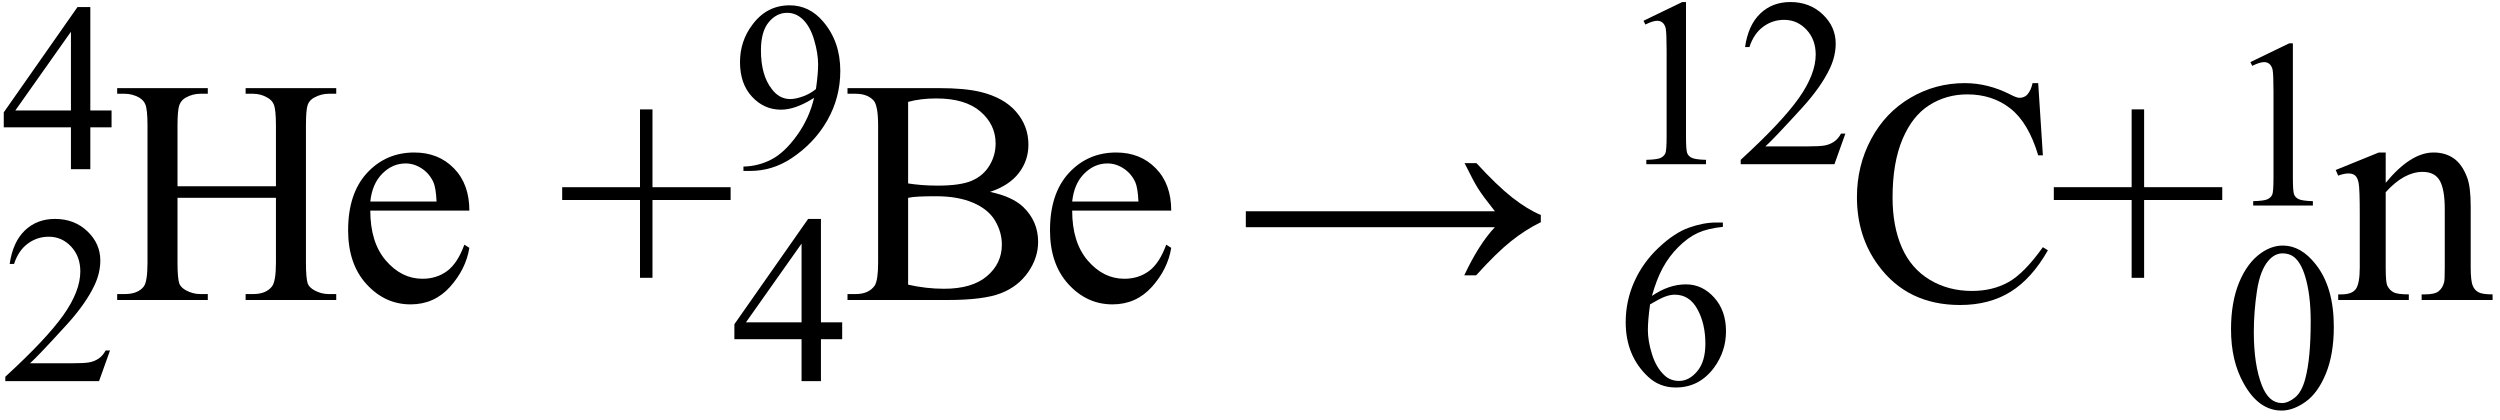 <svg xmlns="http://www.w3.org/2000/svg" xmlns:xlink="http://www.w3.org/1999/xlink" stroke-dasharray="none" shape-rendering="auto" font-family="'Dialog'" width="125" text-rendering="auto" fill-opacity="1" contentScriptType="text/ecmascript" color-interpolation="auto" color-rendering="auto" preserveAspectRatio="xMidYMid meet" font-size="12" fill="black" stroke="black" image-rendering="auto" stroke-miterlimit="10" zoomAndPan="magnify" version="1.0" stroke-linecap="square" stroke-linejoin="miter" contentStyleType="text/css" font-style="normal" height="21" stroke-width="1" stroke-dashoffset="0" font-weight="normal" stroke-opacity="1"><defs id="genericDefs"/><g><g text-rendering="optimizeLegibility" transform="translate(5.578,15)" color-rendering="optimizeQuality" color-interpolation="linearRGB" image-rendering="optimizeQuality"><path d="M3.297 -5.688 L8.219 -5.688 L8.219 -8.719 Q8.219 -9.531 8.109 -9.781 Q8.031 -9.984 7.781 -10.125 Q7.453 -10.312 7.078 -10.312 L6.703 -10.312 L6.703 -10.594 L11.234 -10.594 L11.234 -10.312 L10.859 -10.312 Q10.484 -10.312 10.141 -10.125 Q9.891 -10 9.805 -9.75 Q9.719 -9.5 9.719 -8.719 L9.719 -1.875 Q9.719 -1.078 9.812 -0.812 Q9.891 -0.625 10.141 -0.484 Q10.484 -0.297 10.859 -0.297 L11.234 -0.297 L11.234 0 L6.703 0 L6.703 -0.297 L7.078 -0.297 Q7.719 -0.297 8.016 -0.672 Q8.219 -0.922 8.219 -1.875 L8.219 -5.109 L3.297 -5.109 L3.297 -1.875 Q3.297 -1.078 3.391 -0.812 Q3.469 -0.625 3.719 -0.484 Q4.062 -0.297 4.438 -0.297 L4.812 -0.297 L4.812 0 L0.281 0 L0.281 -0.297 L0.656 -0.297 Q1.312 -0.297 1.609 -0.672 Q1.797 -0.922 1.797 -1.875 L1.797 -8.719 Q1.797 -9.531 1.688 -9.781 Q1.609 -9.984 1.375 -10.125 Q1.031 -10.312 0.656 -10.312 L0.281 -10.312 L0.281 -10.594 L4.812 -10.594 L4.812 -10.312 L4.438 -10.312 Q4.062 -10.312 3.719 -10.125 Q3.484 -10 3.391 -9.75 Q3.297 -9.5 3.297 -8.719 L3.297 -5.688 Z" stroke="none"/></g><g text-rendering="optimizeLegibility" transform="translate(0,19.055)" color-rendering="optimizeQuality" color-interpolation="linearRGB" image-rendering="optimizeQuality"><path d="M5.5 -1.531 L4.953 0 L0.266 0 L0.266 -0.219 Q2.328 -2.109 3.172 -3.305 Q4.016 -4.5 4.016 -5.484 Q4.016 -6.234 3.555 -6.727 Q3.094 -7.219 2.438 -7.219 Q1.859 -7.219 1.391 -6.875 Q0.922 -6.531 0.703 -5.859 L0.484 -5.859 Q0.641 -6.953 1.242 -7.531 Q1.844 -8.109 2.75 -8.109 Q3.719 -8.109 4.367 -7.492 Q5.016 -6.875 5.016 -6.031 Q5.016 -5.422 4.734 -4.812 Q4.297 -3.875 3.328 -2.812 Q1.875 -1.219 1.5 -0.891 L3.578 -0.891 Q4.219 -0.891 4.469 -0.938 Q4.719 -0.984 4.93 -1.125 Q5.141 -1.266 5.281 -1.531 L5.5 -1.531 Z" stroke="none"/></g><g text-rendering="optimizeLegibility" transform="translate(0,8.461)" color-rendering="optimizeQuality" color-interpolation="linearRGB" image-rendering="optimizeQuality"><path d="M5.578 -2.938 L5.578 -2.094 L4.516 -2.094 L4.516 0 L3.547 0 L3.547 -2.094 L0.188 -2.094 L0.188 -2.844 L3.875 -8.109 L4.516 -8.109 L4.516 -2.938 L5.578 -2.938 ZM3.547 -2.938 L3.547 -6.875 L0.766 -2.938 L3.547 -2.938 Z" stroke="none"/></g><g text-rendering="optimizeLegibility" transform="translate(16.812,15)" color-rendering="optimizeQuality" color-interpolation="linearRGB" image-rendering="optimizeQuality"><path d="M1.703 -4.469 Q1.703 -2.875 2.484 -1.969 Q3.266 -1.062 4.312 -1.062 Q5.016 -1.062 5.539 -1.445 Q6.062 -1.828 6.406 -2.766 L6.656 -2.609 Q6.484 -1.547 5.695 -0.664 Q4.906 0.219 3.719 0.219 Q2.438 0.219 1.516 -0.789 Q0.594 -1.797 0.594 -3.484 Q0.594 -5.328 1.539 -6.352 Q2.484 -7.375 3.906 -7.375 Q5.109 -7.375 5.883 -6.586 Q6.656 -5.797 6.656 -4.469 L1.703 -4.469 ZM1.703 -4.922 L5.016 -4.922 Q4.984 -5.609 4.859 -5.891 Q4.656 -6.328 4.273 -6.578 Q3.891 -6.828 3.469 -6.828 Q2.812 -6.828 2.305 -6.32 Q1.797 -5.812 1.703 -4.922 ZM15.188 -1.109 L15.188 -5 L11.297 -5 L11.297 -5.641 L15.188 -5.641 L15.188 -9.531 L15.812 -9.531 L15.812 -5.641 L19.719 -5.641 L19.719 -5 L15.812 -5 L15.812 -1.109 L15.188 -1.109 Z" stroke="none"/></g><g text-rendering="optimizeLegibility" transform="translate(42.109,15)" color-rendering="optimizeQuality" color-interpolation="linearRGB" image-rendering="optimizeQuality"><path d="M7.391 -5.406 Q8.5 -5.172 9.047 -4.656 Q9.797 -3.938 9.797 -2.906 Q9.797 -2.109 9.297 -1.391 Q8.797 -0.672 7.93 -0.336 Q7.062 0 5.266 0 L0.266 0 L0.266 -0.297 L0.672 -0.297 Q1.328 -0.297 1.625 -0.719 Q1.797 -0.984 1.797 -1.875 L1.797 -8.719 Q1.797 -9.703 1.578 -9.969 Q1.266 -10.312 0.672 -10.312 L0.266 -10.312 L0.266 -10.594 L4.844 -10.594 Q6.125 -10.594 6.906 -10.406 Q8.078 -10.125 8.695 -9.414 Q9.312 -8.703 9.312 -7.766 Q9.312 -6.969 8.828 -6.344 Q8.344 -5.719 7.391 -5.406 ZM3.297 -5.828 Q3.594 -5.781 3.961 -5.75 Q4.328 -5.719 4.781 -5.719 Q5.922 -5.719 6.492 -5.969 Q7.062 -6.219 7.367 -6.727 Q7.672 -7.234 7.672 -7.828 Q7.672 -8.766 6.914 -9.422 Q6.156 -10.078 4.703 -10.078 Q3.922 -10.078 3.297 -9.906 L3.297 -5.828 ZM3.297 -0.766 Q4.203 -0.562 5.094 -0.562 Q6.5 -0.562 7.242 -1.195 Q7.984 -1.828 7.984 -2.766 Q7.984 -3.391 7.648 -3.961 Q7.312 -4.531 6.555 -4.859 Q5.797 -5.188 4.688 -5.188 Q4.203 -5.188 3.859 -5.172 Q3.516 -5.156 3.297 -5.109 L3.297 -0.766 Z" stroke="none"/></g><g text-rendering="optimizeLegibility" transform="translate(36.531,19.055)" color-rendering="optimizeQuality" color-interpolation="linearRGB" image-rendering="optimizeQuality"><path d="M5.578 -2.938 L5.578 -2.094 L4.516 -2.094 L4.516 0 L3.547 0 L3.547 -2.094 L0.188 -2.094 L0.188 -2.844 L3.875 -8.109 L4.516 -8.109 L4.516 -2.938 L5.578 -2.938 ZM3.547 -2.938 L3.547 -6.875 L0.766 -2.938 L3.547 -2.938 Z" stroke="none"/></g><g text-rendering="optimizeLegibility" transform="translate(36.531,8.375)" color-rendering="optimizeQuality" color-interpolation="linearRGB" image-rendering="optimizeQuality"><path d="M0.641 0.172 L0.641 -0.047 Q1.391 -0.062 2.047 -0.406 Q2.703 -0.75 3.32 -1.609 Q3.938 -2.469 4.172 -3.484 Q3.25 -2.891 2.516 -2.891 Q1.672 -2.891 1.07 -3.539 Q0.469 -4.188 0.469 -5.266 Q0.469 -6.312 1.078 -7.125 Q1.797 -8.109 2.953 -8.109 Q3.938 -8.109 4.625 -7.297 Q5.484 -6.297 5.484 -4.828 Q5.484 -3.5 4.836 -2.359 Q4.188 -1.219 3.031 -0.453 Q2.078 0.172 0.969 0.172 L0.641 0.172 ZM4.266 -3.922 Q4.375 -4.688 4.375 -5.141 Q4.375 -5.703 4.18 -6.367 Q3.984 -7.031 3.633 -7.383 Q3.281 -7.734 2.828 -7.734 Q2.297 -7.734 1.906 -7.266 Q1.516 -6.797 1.516 -5.859 Q1.516 -4.625 2.047 -3.938 Q2.422 -3.422 2.984 -3.422 Q3.25 -3.422 3.617 -3.555 Q3.984 -3.688 4.266 -3.922 Z" stroke="none"/></g><g text-rendering="optimizeLegibility" transform="translate(51.906,15)" color-rendering="optimizeQuality" color-interpolation="linearRGB" image-rendering="optimizeQuality"><path d="M1.703 -4.469 Q1.703 -2.875 2.484 -1.969 Q3.266 -1.062 4.312 -1.062 Q5.016 -1.062 5.539 -1.445 Q6.062 -1.828 6.406 -2.766 L6.656 -2.609 Q6.484 -1.547 5.695 -0.664 Q4.906 0.219 3.719 0.219 Q2.438 0.219 1.516 -0.789 Q0.594 -1.797 0.594 -3.484 Q0.594 -5.328 1.539 -6.352 Q2.484 -7.375 3.906 -7.375 Q5.109 -7.375 5.883 -6.586 Q6.656 -5.797 6.656 -4.469 L1.703 -4.469 ZM1.703 -4.922 L5.016 -4.922 Q4.984 -5.609 4.859 -5.891 Q4.656 -6.328 4.273 -6.578 Q3.891 -6.828 3.469 -6.828 Q2.812 -6.828 2.305 -6.32 Q1.797 -5.812 1.703 -4.922 Z" stroke="none"/></g><g text-rendering="optimizeLegibility" transform="translate(61.666,15)" color-rendering="optimizeQuality" color-interpolation="linearRGB" image-rendering="optimizeQuality"><path d="M12.156 -6.844 Q13.188 -5.719 13.945 -5.125 Q14.703 -4.531 15.375 -4.25 L15.375 -3.891 Q14.609 -3.516 13.883 -2.938 Q13.156 -2.359 12.141 -1.234 L11.547 -1.234 Q12.281 -2.797 13.078 -3.641 L0.625 -3.641 L0.625 -4.438 L13.078 -4.438 Q12.484 -5.188 12.25 -5.555 Q12.016 -5.922 11.562 -6.844 L12.156 -6.844 Z" stroke="none"/></g><g text-rendering="optimizeLegibility" transform="translate(92.269,15)" color-rendering="optimizeQuality" color-interpolation="linearRGB" image-rendering="optimizeQuality"><path d="M9.641 -10.844 L9.875 -7.234 L9.641 -7.234 Q9.156 -8.859 8.258 -9.57 Q7.359 -10.281 6.094 -10.281 Q5.047 -10.281 4.195 -9.742 Q3.344 -9.203 2.852 -8.031 Q2.359 -6.859 2.359 -5.125 Q2.359 -3.688 2.82 -2.633 Q3.281 -1.578 4.211 -1.016 Q5.141 -0.453 6.328 -0.453 Q7.359 -0.453 8.148 -0.891 Q8.938 -1.328 9.875 -2.641 L10.125 -2.484 Q9.328 -1.078 8.266 -0.414 Q7.203 0.25 5.734 0.25 Q3.109 0.25 1.656 -1.719 Q0.578 -3.172 0.578 -5.141 Q0.578 -6.719 1.289 -8.047 Q2 -9.375 3.25 -10.109 Q4.5 -10.844 5.969 -10.844 Q7.125 -10.844 8.234 -10.281 Q8.562 -10.109 8.703 -10.109 Q8.922 -10.109 9.078 -10.25 Q9.281 -10.469 9.359 -10.844 L9.641 -10.844 Z" stroke="none"/></g><g text-rendering="optimizeLegibility" transform="translate(80.769,19.234)" color-rendering="optimizeQuality" color-interpolation="linearRGB" image-rendering="optimizeQuality"><path d="M5.375 -8.109 L5.375 -7.891 Q4.609 -7.812 4.117 -7.586 Q3.625 -7.359 3.148 -6.883 Q2.672 -6.406 2.359 -5.82 Q2.047 -5.234 1.828 -4.438 Q2.672 -5.016 3.531 -5.016 Q4.344 -5.016 4.938 -4.359 Q5.531 -3.703 5.531 -2.672 Q5.531 -1.672 4.938 -0.859 Q4.203 0.141 3.016 0.141 Q2.203 0.141 1.625 -0.406 Q0.516 -1.453 0.516 -3.125 Q0.516 -4.188 0.945 -5.148 Q1.375 -6.109 2.164 -6.852 Q2.953 -7.594 3.68 -7.852 Q4.406 -8.109 5.047 -8.109 L5.375 -8.109 ZM1.734 -4.016 Q1.625 -3.219 1.625 -2.734 Q1.625 -2.172 1.836 -1.508 Q2.047 -0.844 2.453 -0.469 Q2.75 -0.188 3.188 -0.188 Q3.688 -0.188 4.094 -0.672 Q4.5 -1.156 4.5 -2.047 Q4.5 -3.047 4.102 -3.773 Q3.703 -4.5 2.969 -4.5 Q2.75 -4.5 2.492 -4.406 Q2.234 -4.312 1.734 -4.016 Z" stroke="none"/></g><g text-rendering="optimizeLegibility" transform="translate(80.769,8.211)" color-rendering="optimizeQuality" color-interpolation="linearRGB" image-rendering="optimizeQuality"><path d="M1.406 -7.172 L3.344 -8.109 L3.531 -8.109 L3.531 -1.406 Q3.531 -0.734 3.586 -0.57 Q3.641 -0.406 3.82 -0.32 Q4 -0.234 4.531 -0.219 L4.531 0 L1.547 0 L1.547 -0.219 Q2.109 -0.234 2.273 -0.32 Q2.438 -0.406 2.5 -0.547 Q2.562 -0.688 2.562 -1.406 L2.562 -5.688 Q2.562 -6.562 2.516 -6.797 Q2.469 -6.984 2.359 -7.078 Q2.25 -7.172 2.094 -7.172 Q1.875 -7.172 1.5 -6.984 L1.406 -7.172 ZM11.5 -1.531 L10.953 0 L6.266 0 L6.266 -0.219 Q8.328 -2.109 9.172 -3.305 Q10.016 -4.5 10.016 -5.484 Q10.016 -6.234 9.555 -6.727 Q9.094 -7.219 8.438 -7.219 Q7.859 -7.219 7.391 -6.875 Q6.922 -6.531 6.703 -5.859 L6.484 -5.859 Q6.641 -6.953 7.242 -7.531 Q7.844 -8.109 8.75 -8.109 Q9.719 -8.109 10.367 -7.492 Q11.016 -6.875 11.016 -6.031 Q11.016 -5.422 10.734 -4.812 Q10.297 -3.875 9.328 -2.812 Q7.875 -1.219 7.5 -0.891 L9.578 -0.891 Q10.219 -0.891 10.469 -0.938 Q10.719 -0.984 10.93 -1.125 Q11.141 -1.266 11.281 -1.531 L11.5 -1.531 Z" stroke="none"/></g><g text-rendering="optimizeLegibility" transform="translate(102.394,15)" color-rendering="optimizeQuality" color-interpolation="linearRGB" image-rendering="optimizeQuality"><path d="M4.188 -1.109 L4.188 -5 L0.297 -5 L0.297 -5.641 L4.188 -5.641 L4.188 -9.531 L4.812 -9.531 L4.812 -5.641 L8.719 -5.641 L8.719 -5 L4.812 -5 L4.812 -1.109 L4.188 -1.109 Z" stroke="none"/></g><g text-rendering="optimizeLegibility" transform="translate(116.691,15)" color-rendering="optimizeQuality" color-interpolation="linearRGB" image-rendering="optimizeQuality"><path d="M2.594 -5.859 Q3.844 -7.375 4.984 -7.375 Q5.578 -7.375 6 -7.078 Q6.422 -6.781 6.672 -6.109 Q6.844 -5.641 6.844 -4.672 L6.844 -1.625 Q6.844 -0.938 6.953 -0.703 Q7.031 -0.5 7.227 -0.391 Q7.422 -0.281 7.938 -0.281 L7.938 0 L4.391 0 L4.391 -0.281 L4.547 -0.281 Q5.047 -0.281 5.242 -0.438 Q5.438 -0.594 5.516 -0.891 Q5.547 -1 5.547 -1.625 L5.547 -4.547 Q5.547 -5.531 5.297 -5.969 Q5.047 -6.406 4.438 -6.406 Q3.516 -6.406 2.594 -5.391 L2.594 -1.625 Q2.594 -0.891 2.672 -0.719 Q2.781 -0.5 2.977 -0.391 Q3.172 -0.281 3.75 -0.281 L3.75 0 L0.219 0 L0.219 -0.281 L0.375 -0.281 Q0.922 -0.281 1.109 -0.562 Q1.297 -0.844 1.297 -1.625 L1.297 -4.281 Q1.297 -5.562 1.242 -5.844 Q1.188 -6.125 1.062 -6.227 Q0.938 -6.328 0.734 -6.328 Q0.516 -6.328 0.219 -6.219 L0.094 -6.5 L2.25 -7.375 L2.594 -7.375 L2.594 -5.859 Z" stroke="none"/></g><g text-rendering="optimizeLegibility" transform="translate(111.113,20.387)" color-rendering="optimizeQuality" color-interpolation="linearRGB" image-rendering="optimizeQuality"><path d="M0.438 -3.922 Q0.438 -5.281 0.844 -6.266 Q1.25 -7.25 1.938 -7.734 Q2.469 -8.109 3.031 -8.109 Q3.938 -8.109 4.672 -7.172 Q5.578 -6.031 5.578 -4.047 Q5.578 -2.672 5.18 -1.703 Q4.781 -0.734 4.164 -0.297 Q3.547 0.141 2.969 0.141 Q1.828 0.141 1.078 -1.203 Q0.438 -2.328 0.438 -3.922 ZM1.578 -3.781 Q1.578 -2.141 1.984 -1.109 Q2.328 -0.234 2.984 -0.234 Q3.297 -0.234 3.641 -0.516 Q3.984 -0.797 4.156 -1.469 Q4.422 -2.469 4.422 -4.312 Q4.422 -5.672 4.141 -6.578 Q3.938 -7.25 3.594 -7.531 Q3.359 -7.719 3.016 -7.719 Q2.625 -7.719 2.312 -7.359 Q1.891 -6.875 1.734 -5.836 Q1.578 -4.797 1.578 -3.781 Z" stroke="none"/></g><g text-rendering="optimizeLegibility" transform="translate(111.113,10.277)" color-rendering="optimizeQuality" color-interpolation="linearRGB" image-rendering="optimizeQuality"><path d="M1.406 -7.172 L3.344 -8.109 L3.531 -8.109 L3.531 -1.406 Q3.531 -0.734 3.586 -0.57 Q3.641 -0.406 3.82 -0.32 Q4 -0.234 4.531 -0.219 L4.531 0 L1.547 0 L1.547 -0.219 Q2.109 -0.234 2.273 -0.32 Q2.438 -0.406 2.5 -0.547 Q2.562 -0.688 2.562 -1.406 L2.562 -5.688 Q2.562 -6.562 2.516 -6.797 Q2.469 -6.984 2.359 -7.078 Q2.25 -7.172 2.094 -7.172 Q1.875 -7.172 1.5 -6.984 L1.406 -7.172 Z" stroke="none"/></g></g></svg>